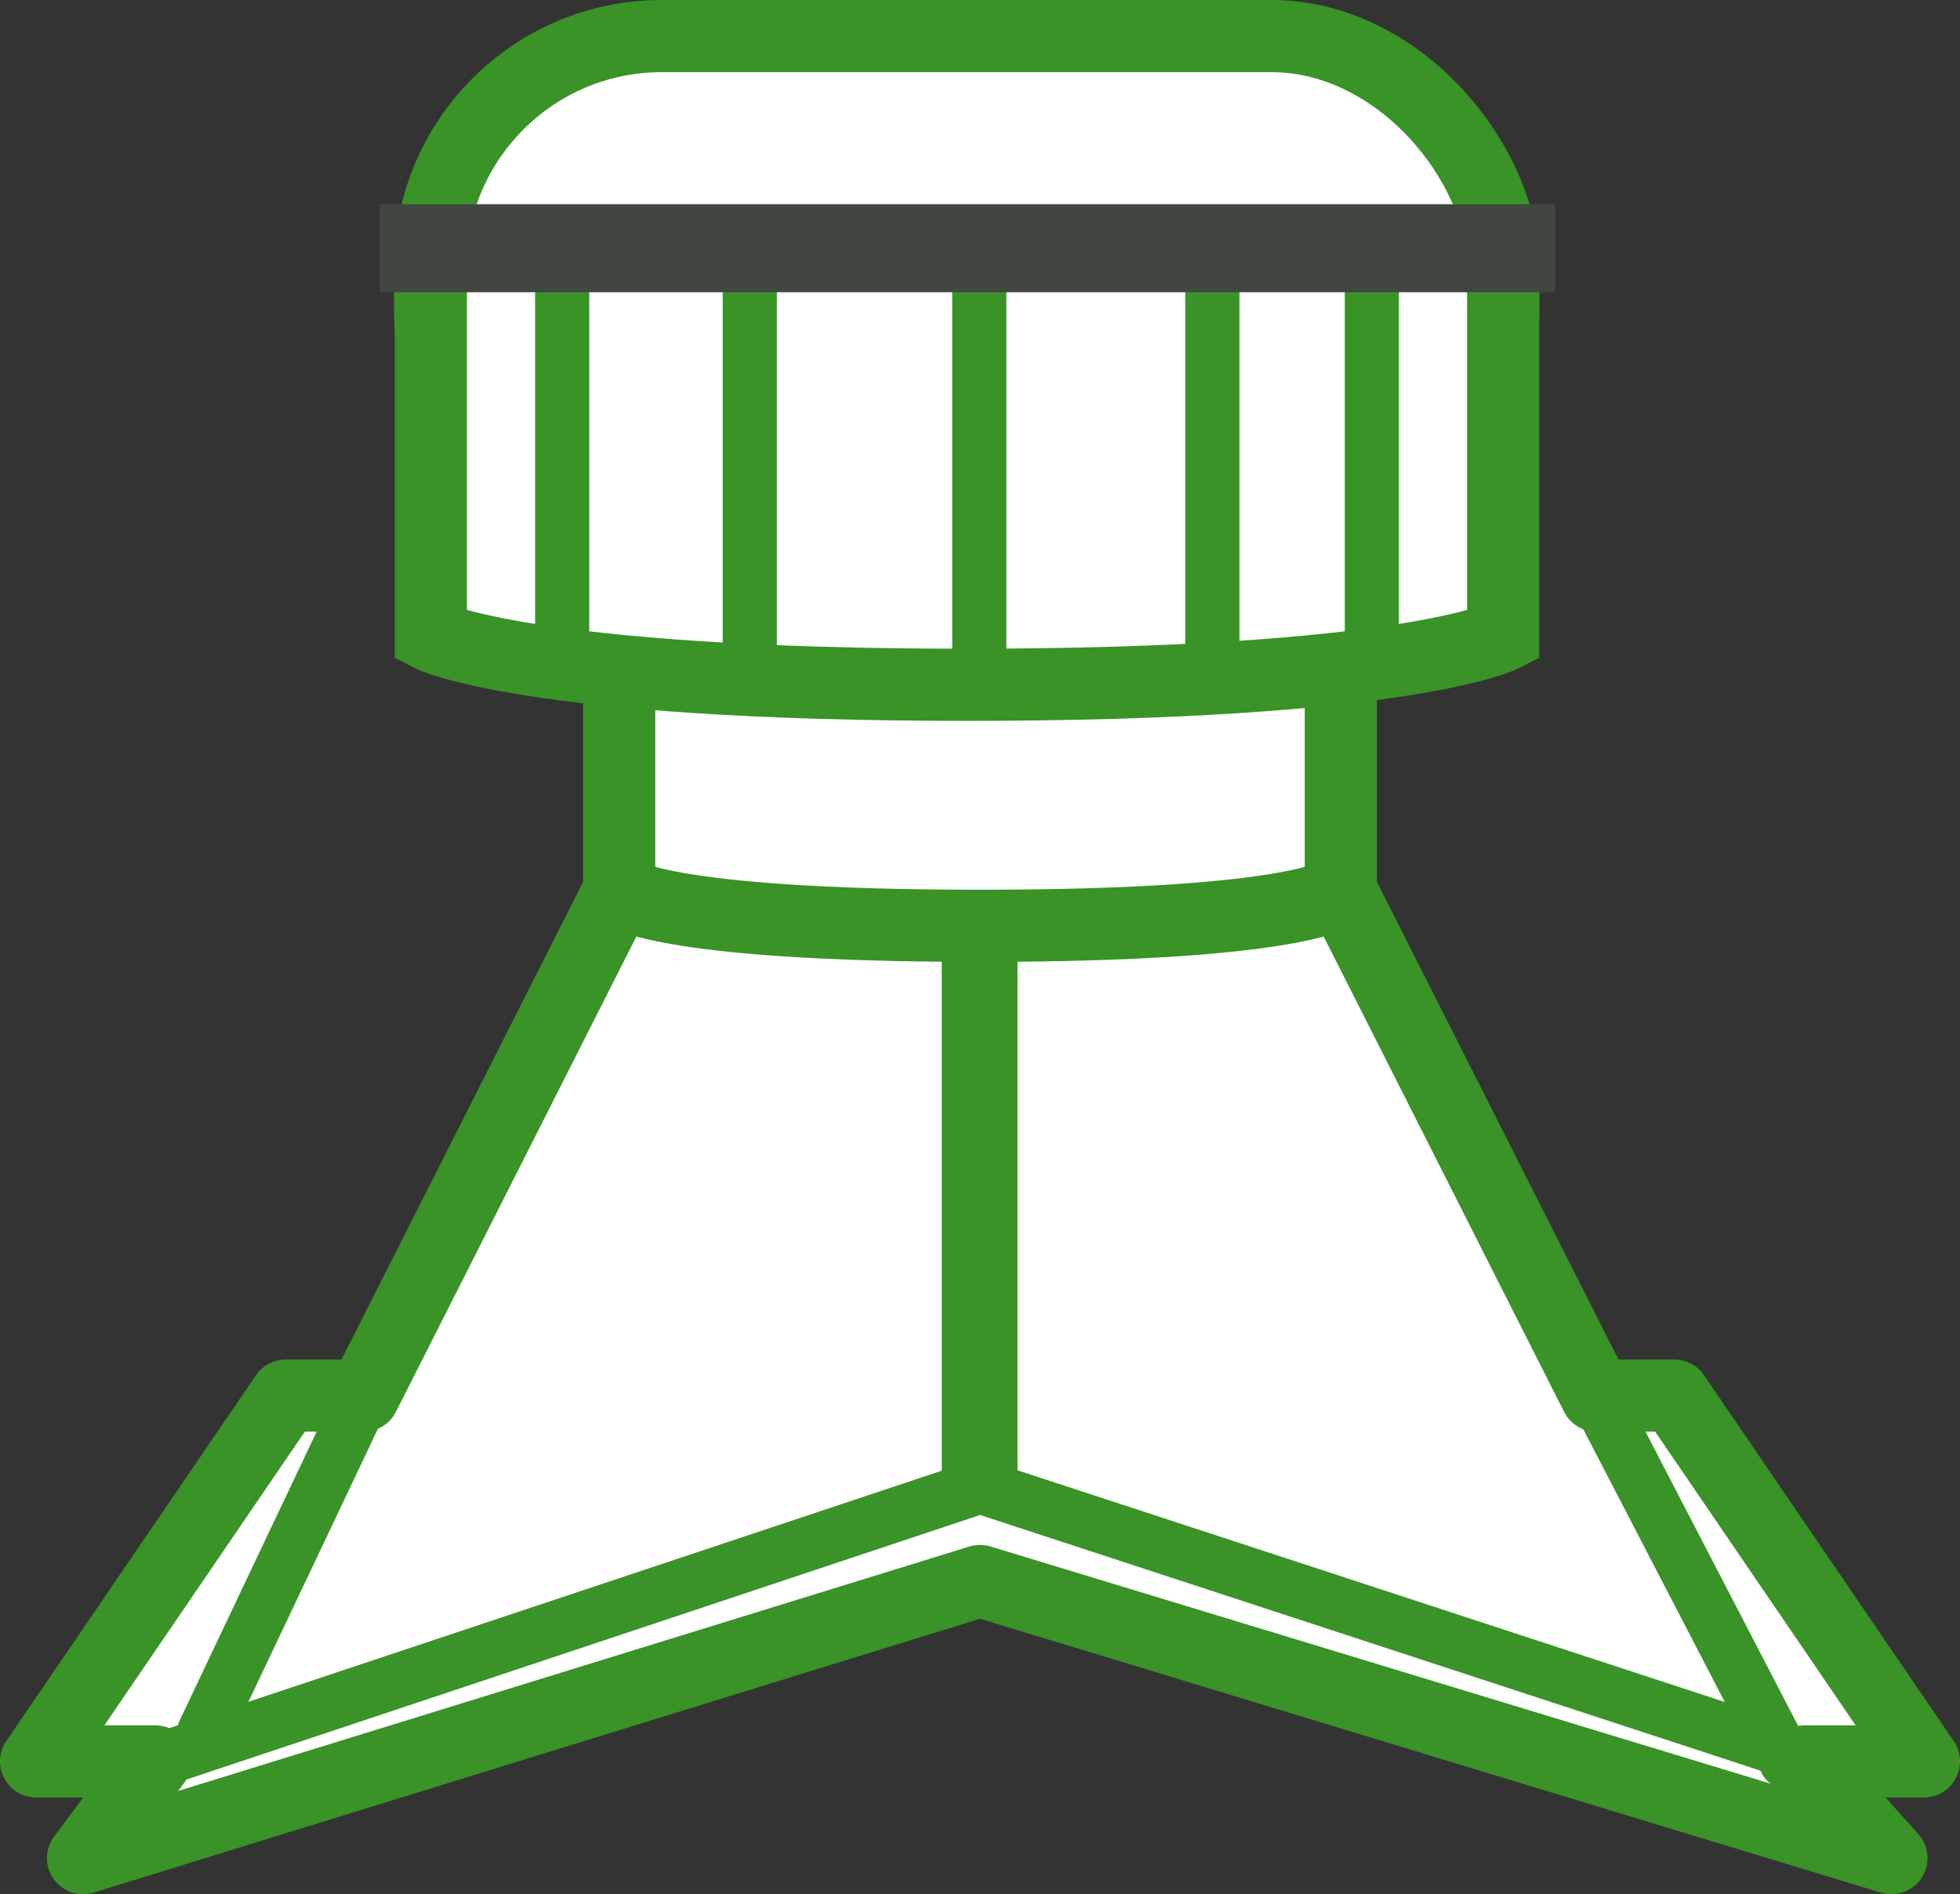 <?xml version="1.0" encoding="UTF-8"?><svg id="_レイヤー_2" xmlns="http://www.w3.org/2000/svg" width="27.16" height="26.25" viewBox="0 0 27.16 26.25"><rect x="0" y="0" width="27.16" height="26.25" fill="#333333" stroke="none"/><defs><style>.cls-1{fill:#40473f;}.cls-2,.cls-3,.cls-4,.cls-5{stroke:#399327;}.cls-2,.cls-3,.cls-5{stroke-miterlimit:10;}.cls-2,.cls-4{fill:#fff;}.cls-3{stroke-linecap:round;}.cls-3,.cls-5{fill:none;stroke-width:.75px;}.cls-4{stroke-linejoin:round;}.cls-6{fill:#399327;}</style></defs><g id="_レイヤー_1-2"><g><rect class="cls-2" x="5.96" y=".5" width="14.87" height="7.03" rx="3.21" ry="3.21"/><polygon class="cls-4" points="18.19 11.57 22.12 19.34 23.2 19.34 26.66 24.41 25.01 24.41 26.21 25.75 13.58 21.91 1.15 25.75 2.15 24.41 .5 24.41 3.96 19.34 5.04 19.34 8.97 11.57 18.19 11.57"/><path class="cls-2" d="m18.58,12.35s-.48.48-5,.48-5-.48-5-.48v-3.78h10v3.78Z"/><path class="cls-2" d="m5.96,3.43h14.87v5.38s-1.33.68-7.43.68-7.43-.68-7.43-.68V3.43Z"/><line class="cls-5" x1="10.39" y1="3.43" x2="10.39" y2="9.5"/><line class="cls-5" x1="7.79" y1="3.43" x2="7.79" y2="9.24"/><line class="cls-5" x1="13.57" y1="3.43" x2="13.57" y2="9.5"/><line class="cls-5" x1="16.8" y1="3.43" x2="16.8" y2="9.5"/><line class="cls-5" x1="19.01" y1="3.43" x2="19.01" y2="9.13"/><rect class="cls-6" x="13.05" y="12.83" width="1.05" height="7.82"/><path class="cls-3" d="m2.15,24.41c.12-.04,11.43-3.81,11.43-3.81l11.63,3.81"/><line class="cls-3" x1="22.12" y1="19.34" x2="24.75" y2="24.41"/><line class="cls-3" x1="5.04" y1="19.34" x2="2.83" y2="24"/><rect class="cls-1" x="5.26" y="2.83" width="16.29" height="1.22"/></g></g></svg>